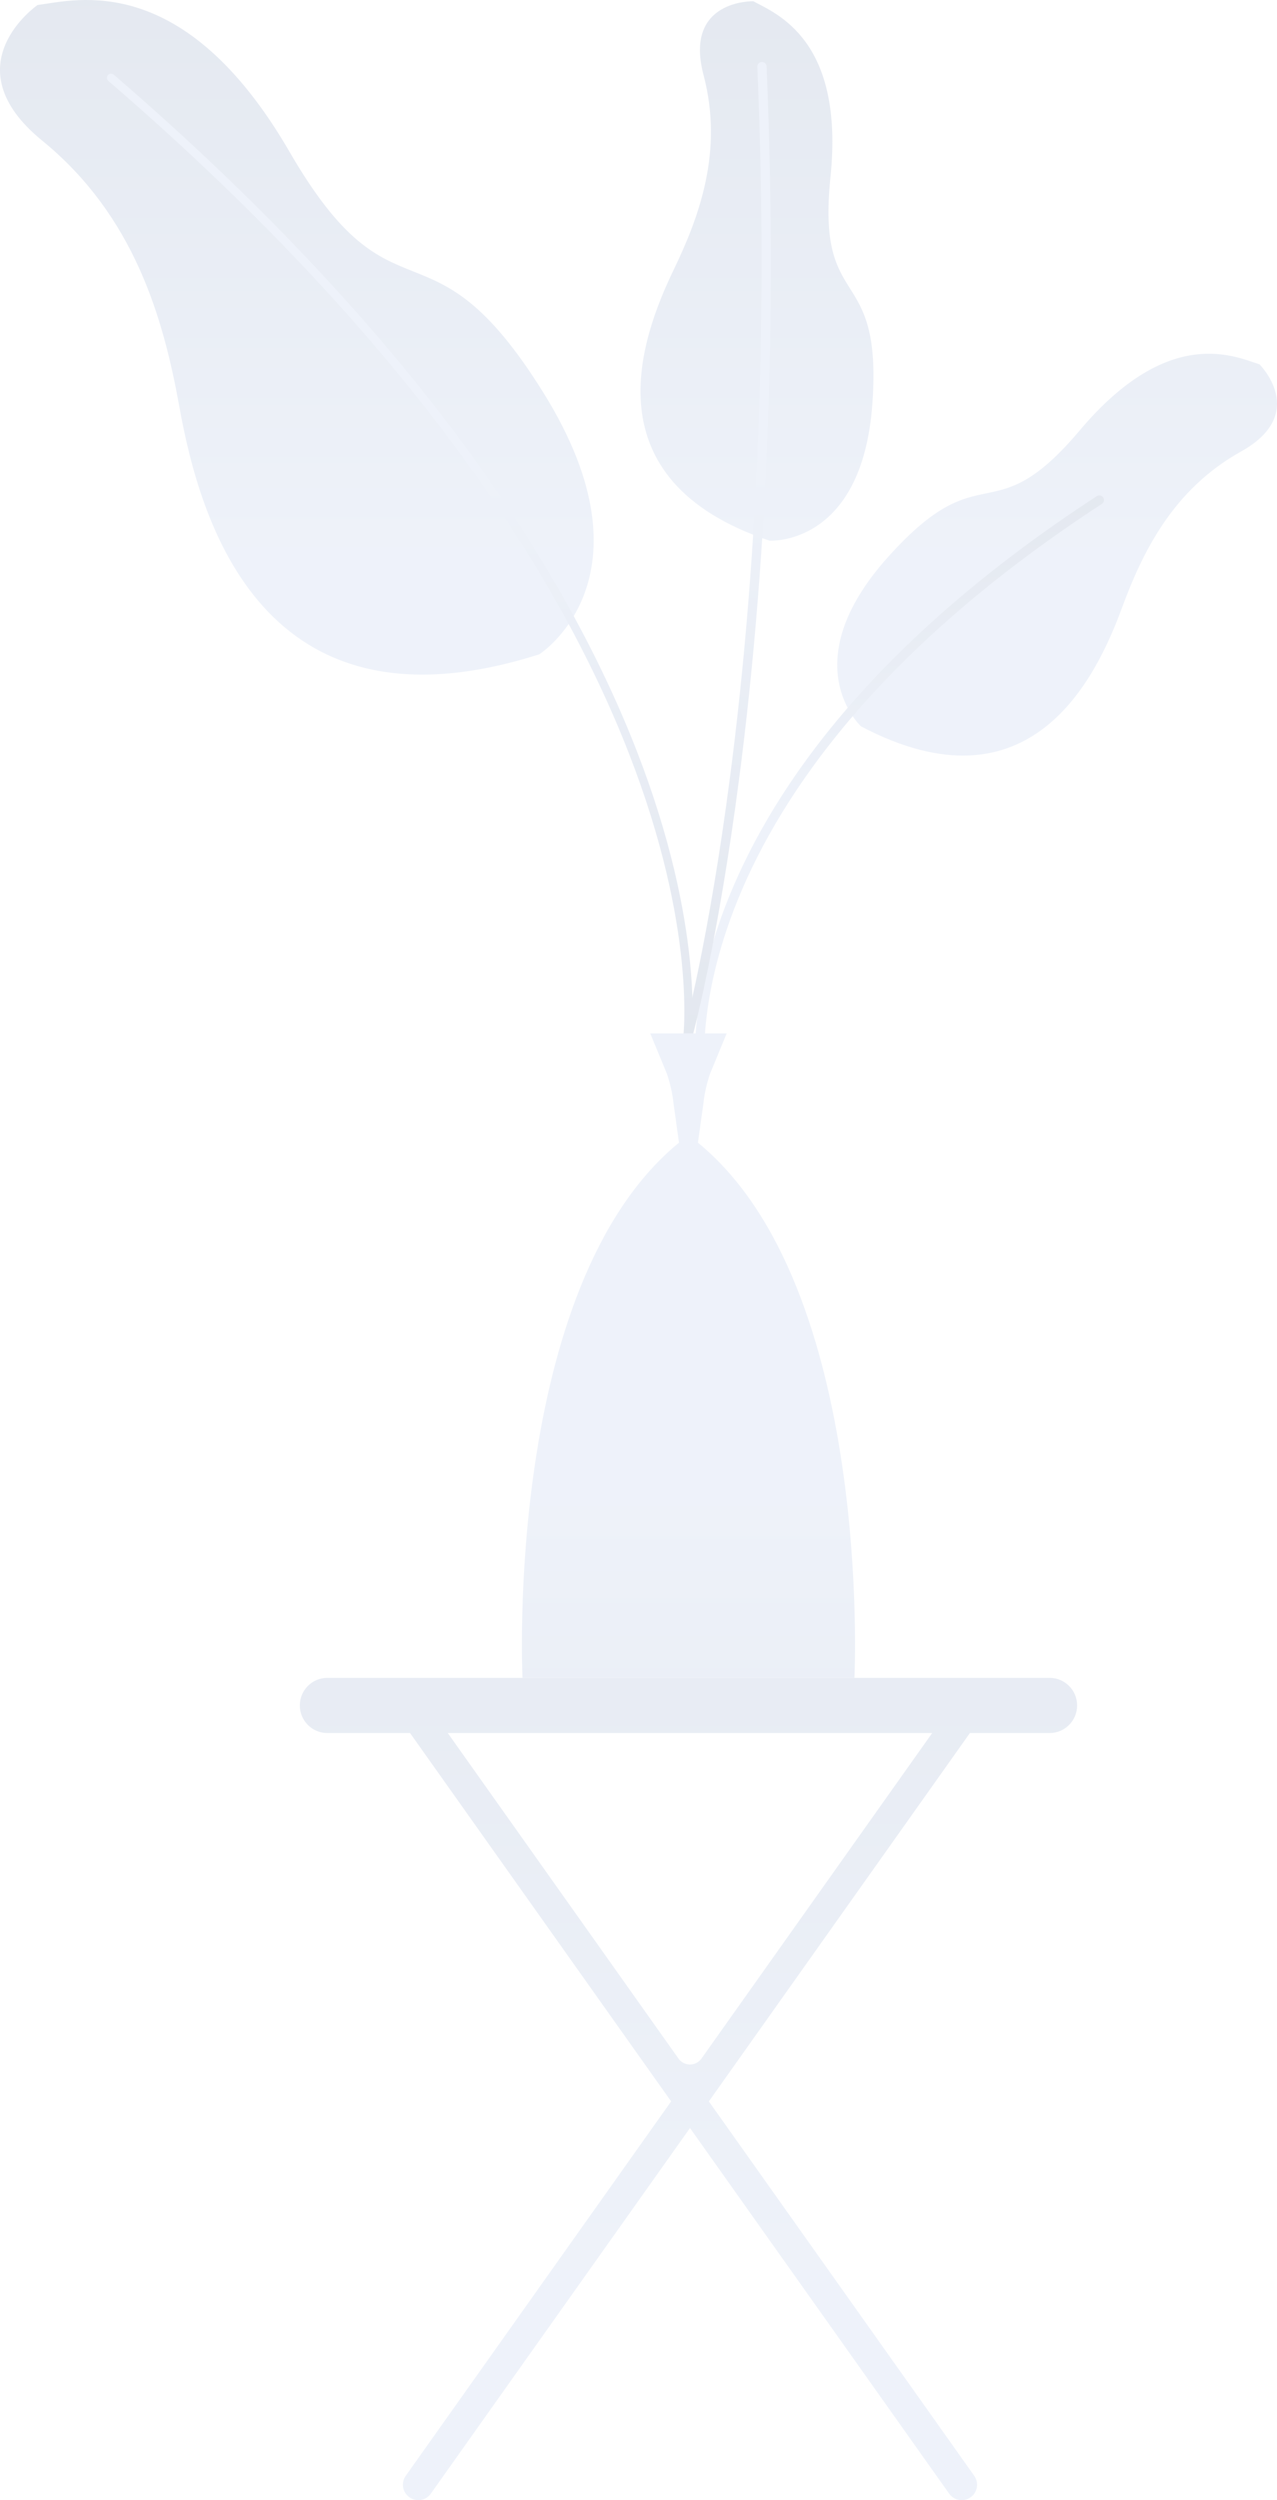 <svg xmlns="http://www.w3.org/2000/svg" width="115" height="225" viewBox="0 0 115 225">
    <defs>
        <linearGradient id="iq0si7g2ga" x1="50%" x2="50%" y1="123.427%" y2="-4.662%">
            <stop offset="0%" stop-color="#DEE6F5"/>
            <stop offset="41.484%" stop-color="#DEE6F5"/>
            <stop offset="100%" stop-color="#C8D1E0"/>
        </linearGradient>
        <linearGradient id="m7u2opbnqb" x1="50%" x2="50%" y1="100%" y2="-4.121%">
            <stop offset="0%" stop-color="#C8D1E0"/>
            <stop offset="58.516%" stop-color="#DEE6F5"/>
            <stop offset="100%" stop-color="#DEE6F5"/>
        </linearGradient>
        <linearGradient id="tsm7u0a8qc" x1="50%" x2="50%" y1="99.459%" y2="-4.662%">
            <stop offset="0%" stop-color="#DEE6F5"/>
            <stop offset="41.484%" stop-color="#DEE6F5"/>
            <stop offset="100%" stop-color="#C8D1E0"/>
        </linearGradient>
        <linearGradient id="rtuwjy6gsd" x1="50%" x2="50%" y1="100%" y2="-4.121%">
            <stop offset="0%" stop-color="#C8D1E0"/>
            <stop offset="58.516%" stop-color="#DEE6F5"/>
            <stop offset="100%" stop-color="#DEE6F5"/>
        </linearGradient>
        <linearGradient id="0nommu1kle" x1="50%" x2="50%" y1="176.635%" y2="-4.121%">
            <stop offset="0%" stop-color="#C8D1E0"/>
            <stop offset="58.516%" stop-color="#DEE6F5"/>
            <stop offset="100%" stop-color="#DEE6F5"/>
        </linearGradient>
        <linearGradient id="tylxndzgcf" x1="50%" x2="50%" y1="165.178%" y2="-52.141%">
            <stop offset="0%" stop-color="#DEE6F5"/>
            <stop offset="41.484%" stop-color="#DEE6F5"/>
            <stop offset="100%" stop-color="#C8D1E0"/>
        </linearGradient>
    </defs>
    <g fill="none" fill-rule="evenodd" opacity=".5">
        <g>
            <g>
                <g>
                    <path fill="url(#iq0si7g2ga)" fill-rule="nonzero" d="M3.383.452c3.493-.461 13.182-3.193 22.693 13.213 9.512 16.405 12.517 5.038 22.881 21.708 10.364 16.67-.39 23.512-.39 23.512-24.954 7.952-30.561-12.01-32.413-22.265-1.441-7.983-4.049-17.194-12.352-23.96C-4.5 5.893 3.382.451 3.382.451zM113.425 32.79s4.476 4.425-1.664 7.845c-6.141 3.418-8.879 9.075-10.722 14.069-2.368 6.419-8.273 18.679-23.5 10.667 0 0-6.17-5.66 2.435-15.246 8.605-9.585 9.249-1.89 17.271-11.403 8.023-9.511 13.975-6.631 16.18-5.932zM67.841.112c2.033 1.112 8.225 3.425 6.947 15.822-1.275 12.396 4.7 7.531 3.774 20.4-.926 12.869-9.268 12.323-9.268 12.323-16.306-5.471-11.587-18.237-8.617-24.397 2.312-4.795 4.48-10.695 2.68-17.509C61.56-.06 67.842.112 67.842.112z" transform="translate(-1015, -1226) translate(0, 937) translate(1015, 289)"/>
                    <path stroke="url(#m7u2opbnqb)" stroke-linecap="round" stroke-linejoin="round" stroke-width=".742" d="M61.839 94S67.618 56.608 10 7" transform="translate(-1015, -1226) translate(0, 937) translate(1015, 289)"/>
                    <path stroke="url(#tsm7u0a8qc)" stroke-linecap="round" stroke-linejoin="round" stroke-width=".834" d="M63.115 97S59.067 71.01 99 45" transform="translate(-1015, -1226) translate(0, 937) translate(1015, 289)"/>
                    <path stroke="url(#rtuwjy6gsd)" stroke-linecap="round" stroke-linejoin="round" stroke-width=".834" d="M62 93s8.926-32.77 6.619-87" transform="translate(-1015, -1226) translate(0, 937) translate(1015, 289)"/>
                    <path fill="url(#0nommu1kle)" fill-rule="nonzero" d="M63.342 99.34c.101-.934.307-1.851.612-2.732L65.442 93h-6.885l1.49 3.608c.304.88.51 1.798.612 2.732l.487 3.494C45.347 115.756 47.054 151 47.054 151h29.892s1.708-35.244-14.093-48.166l.489-3.494z" transform="translate(-1015, -1226) translate(0, 937) translate(1015, 289)"/>
                    <path fill="url(#tylxndzgcf)" fill-rule="nonzero" d="M61.102 185.26l-20.777-29.296h43.623l-20.777 29.295c-.407.574-1.2.708-1.771.299-.115-.082-.216-.183-.298-.299zM97 153.481c0-1.37-1.106-2.482-2.47-2.482H29.47c-1.364 0-2.47 1.111-2.47 2.482 0 1.37 1.106 2.482 2.47 2.482h7.456l23.512 33.15-23.9 33.696c-.441.623-.297 1.487.323 1.93l.005.004c.626.444 1.49.296 1.934-.33l23.337-32.903 23.337 32.903c.444.626 1.309.774 1.934.33.622-.44.77-1.304.332-1.928l-.004-.006-23.9-33.695 23.51-33.151h7.183c1.365 0 2.471-1.111 2.471-2.482z" transform="translate(-1015, -1226) translate(0, 937) translate(1015, 289)"/>
                </g>
            </g>
        </g>
    </g>
</svg>

